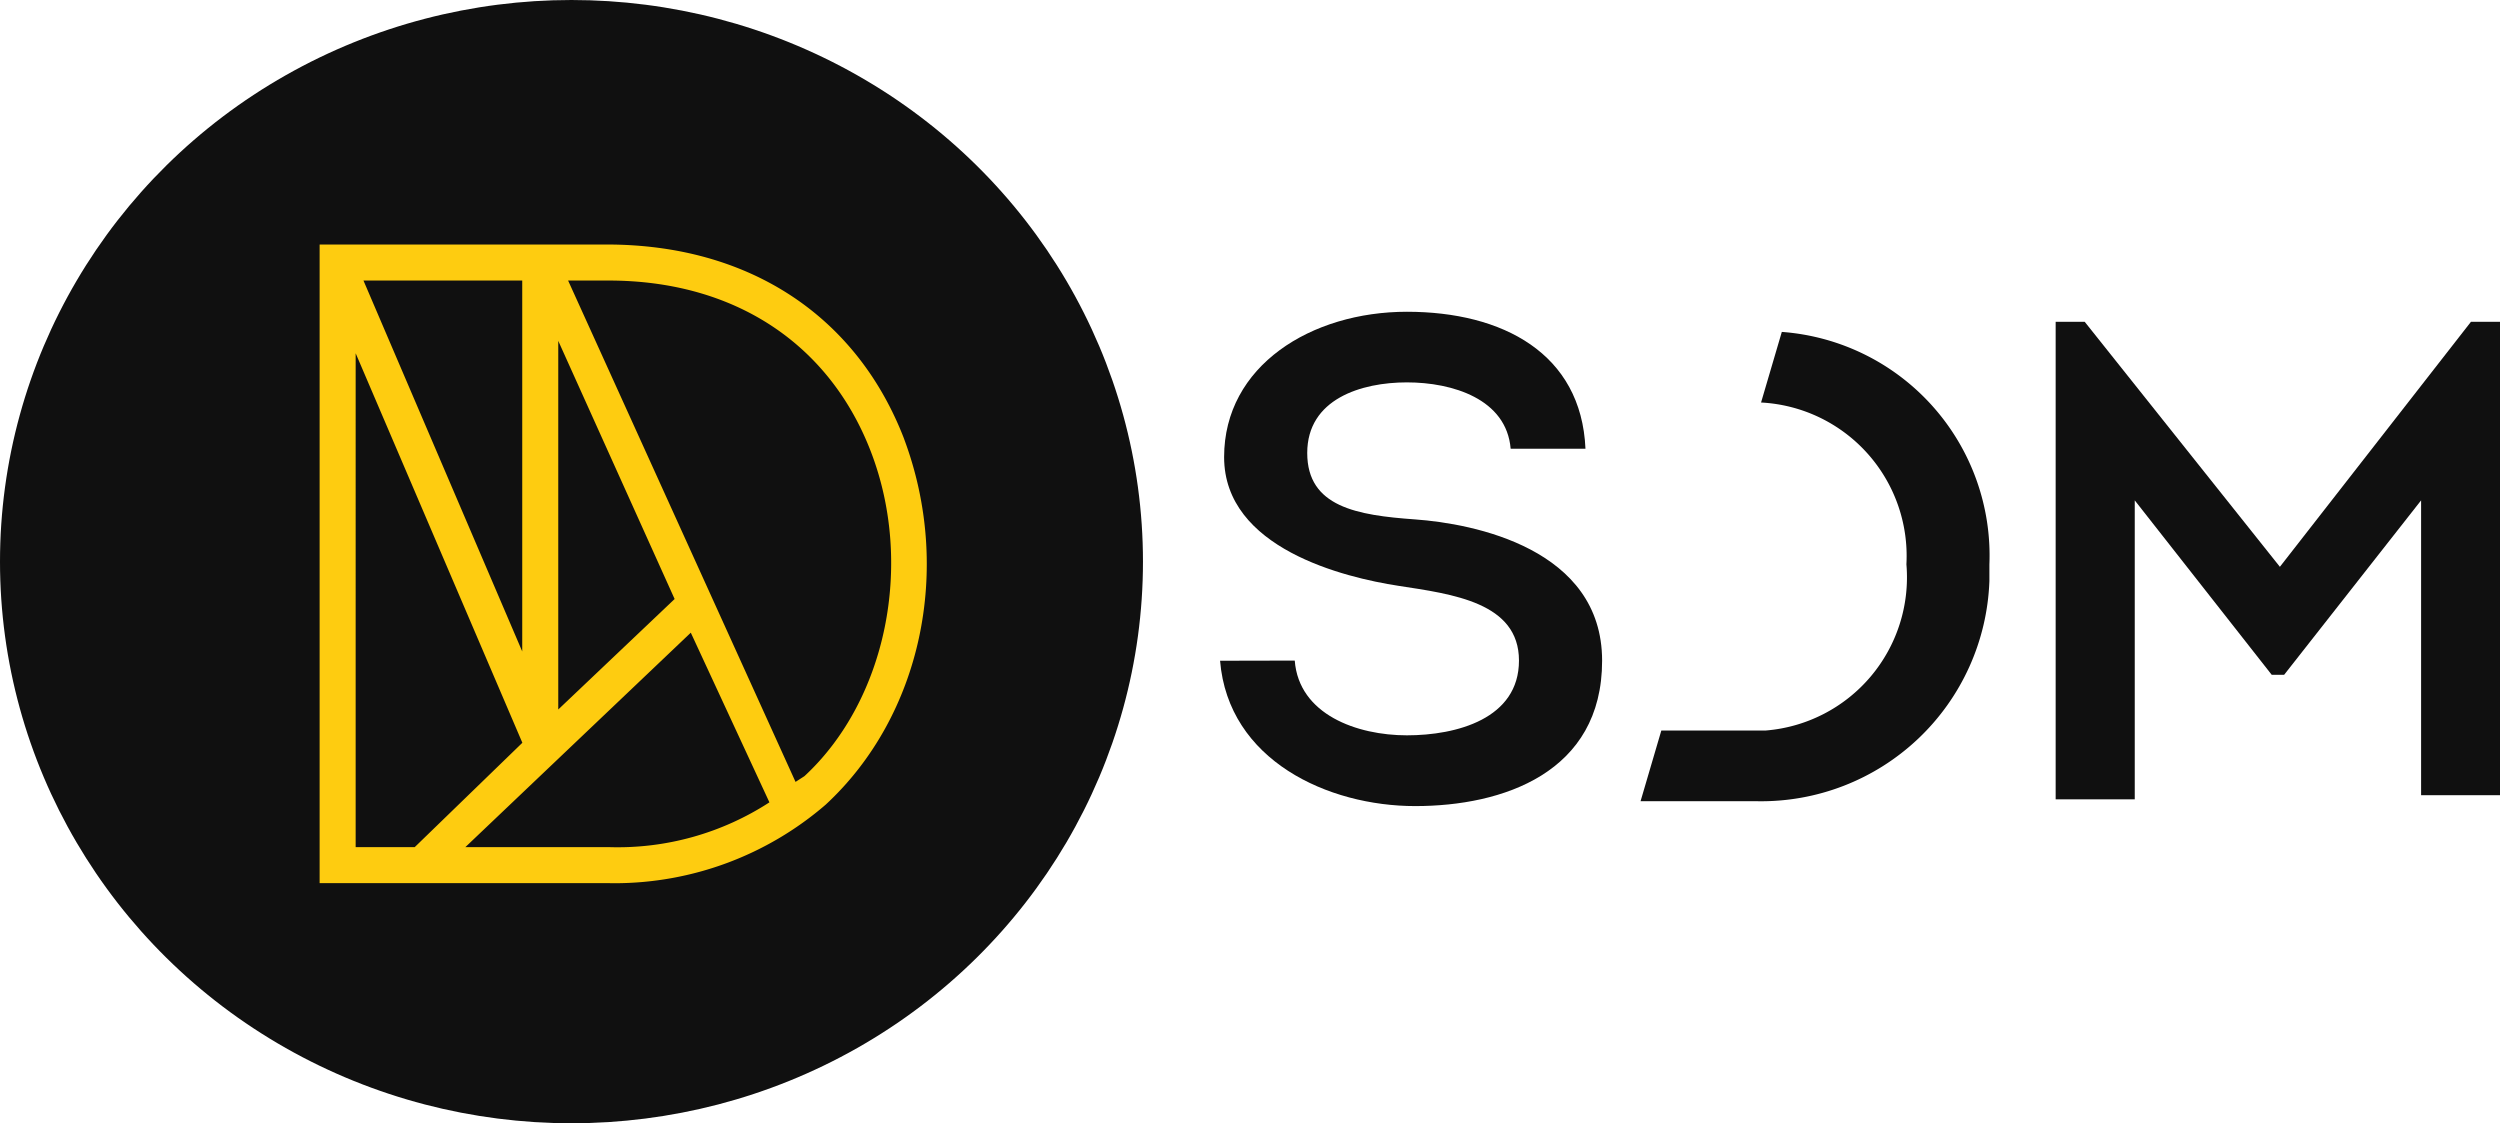 <svg xmlns="http://www.w3.org/2000/svg" width="197.153" height="88.581" viewBox="0 0 197.153 88.581">
  <g id="Group_10884" data-name="Group 10884" transform="translate(-815.424 -747.882)">
    <g id="Group_10827" data-name="Group 10827" transform="translate(815.424 747.882)">
      <ellipse id="Ellipse_2" data-name="Ellipse 2" cx="45.068" cy="44.291" rx="45.068" ry="44.291" transform="translate(0)" fill="#101010"/>
      <path id="Path_1384" data-name="Path 1384" d="M280.57,247.425c.328,4.258,4.913,5.895,8.841,5.895s8.842-1.309,8.842-5.895-5.24-5.24-9.5-5.895S275,238.583,275,231.377s6.874-11.46,14.416-11.46,13.754,3.276,14.081,10.8h-5.9c-.327-3.921-4.583-5.231-8.183-5.231s-7.859,1.31-7.859,5.567,3.93,4.913,8.514,5.24,14.741,2.292,14.741,11.142S296.954,258.9,290.072,258.9s-14.741-3.6-15.391-11.462Z" transform="translate(-178.465 -195.331)" fill="#101010"/>
      <path id="Path_1385" data-name="Path 1385" d="M349.953,222.99l-1.637,5.567a12.117,12.117,0,0,1,11.464,12.737l0,.035h0a12.117,12.117,0,0,1-11.056,13.092l-.086.007H340.45L338.813,260h9.169a18.012,18.012,0,0,0,18.341-17.357h0v-1.308A17.685,17.685,0,0,0,349.953,222.99Z" transform="translate(-209.437 -196.815)" fill="#101010"/>
      <path id="Path_1386" data-name="Path 1386" d="M434.873,221.451h2.292v37.333h-6.222V235.532l-10.8,13.754h-.982l-10.8-13.754v23.579h-6.237v-37.66h2.292l15.391,19.321Z" transform="translate(-240.012 -196.072)" fill="#101010"/>
      <path id="Path_17828" data-name="Path 17828" d="M191.929,217.519l0-.006c-3.753-9.731-12.293-15.312-23.43-15.312H145.842v50.362H168.48c.2,0,.4.007.607.007a25.491,25.491,0,0,0,16.66-6.193C193.3,239.388,195.781,227.791,191.929,217.519Zm-27.268,21.35V209.8l9.177,20.357Zm19.417,5.255-.705.455-17.935-39.537h3.2c9.841,0,17.378,4.921,20.679,13.5C192.733,227.435,190.529,238.145,184.077,244.124Zm-22.248-2.63-8.489,8.23h-4.657V210.777Zm-.01-36.452v29.251L149.3,205.042Zm13.293,27.77,6.2,13.38a21.97,21.97,0,0,1-12.678,3.531H157.335Z" transform="translate(-120.636 -182.918)" fill="#fecc10"/>
    </g>
  </g>
</svg>
